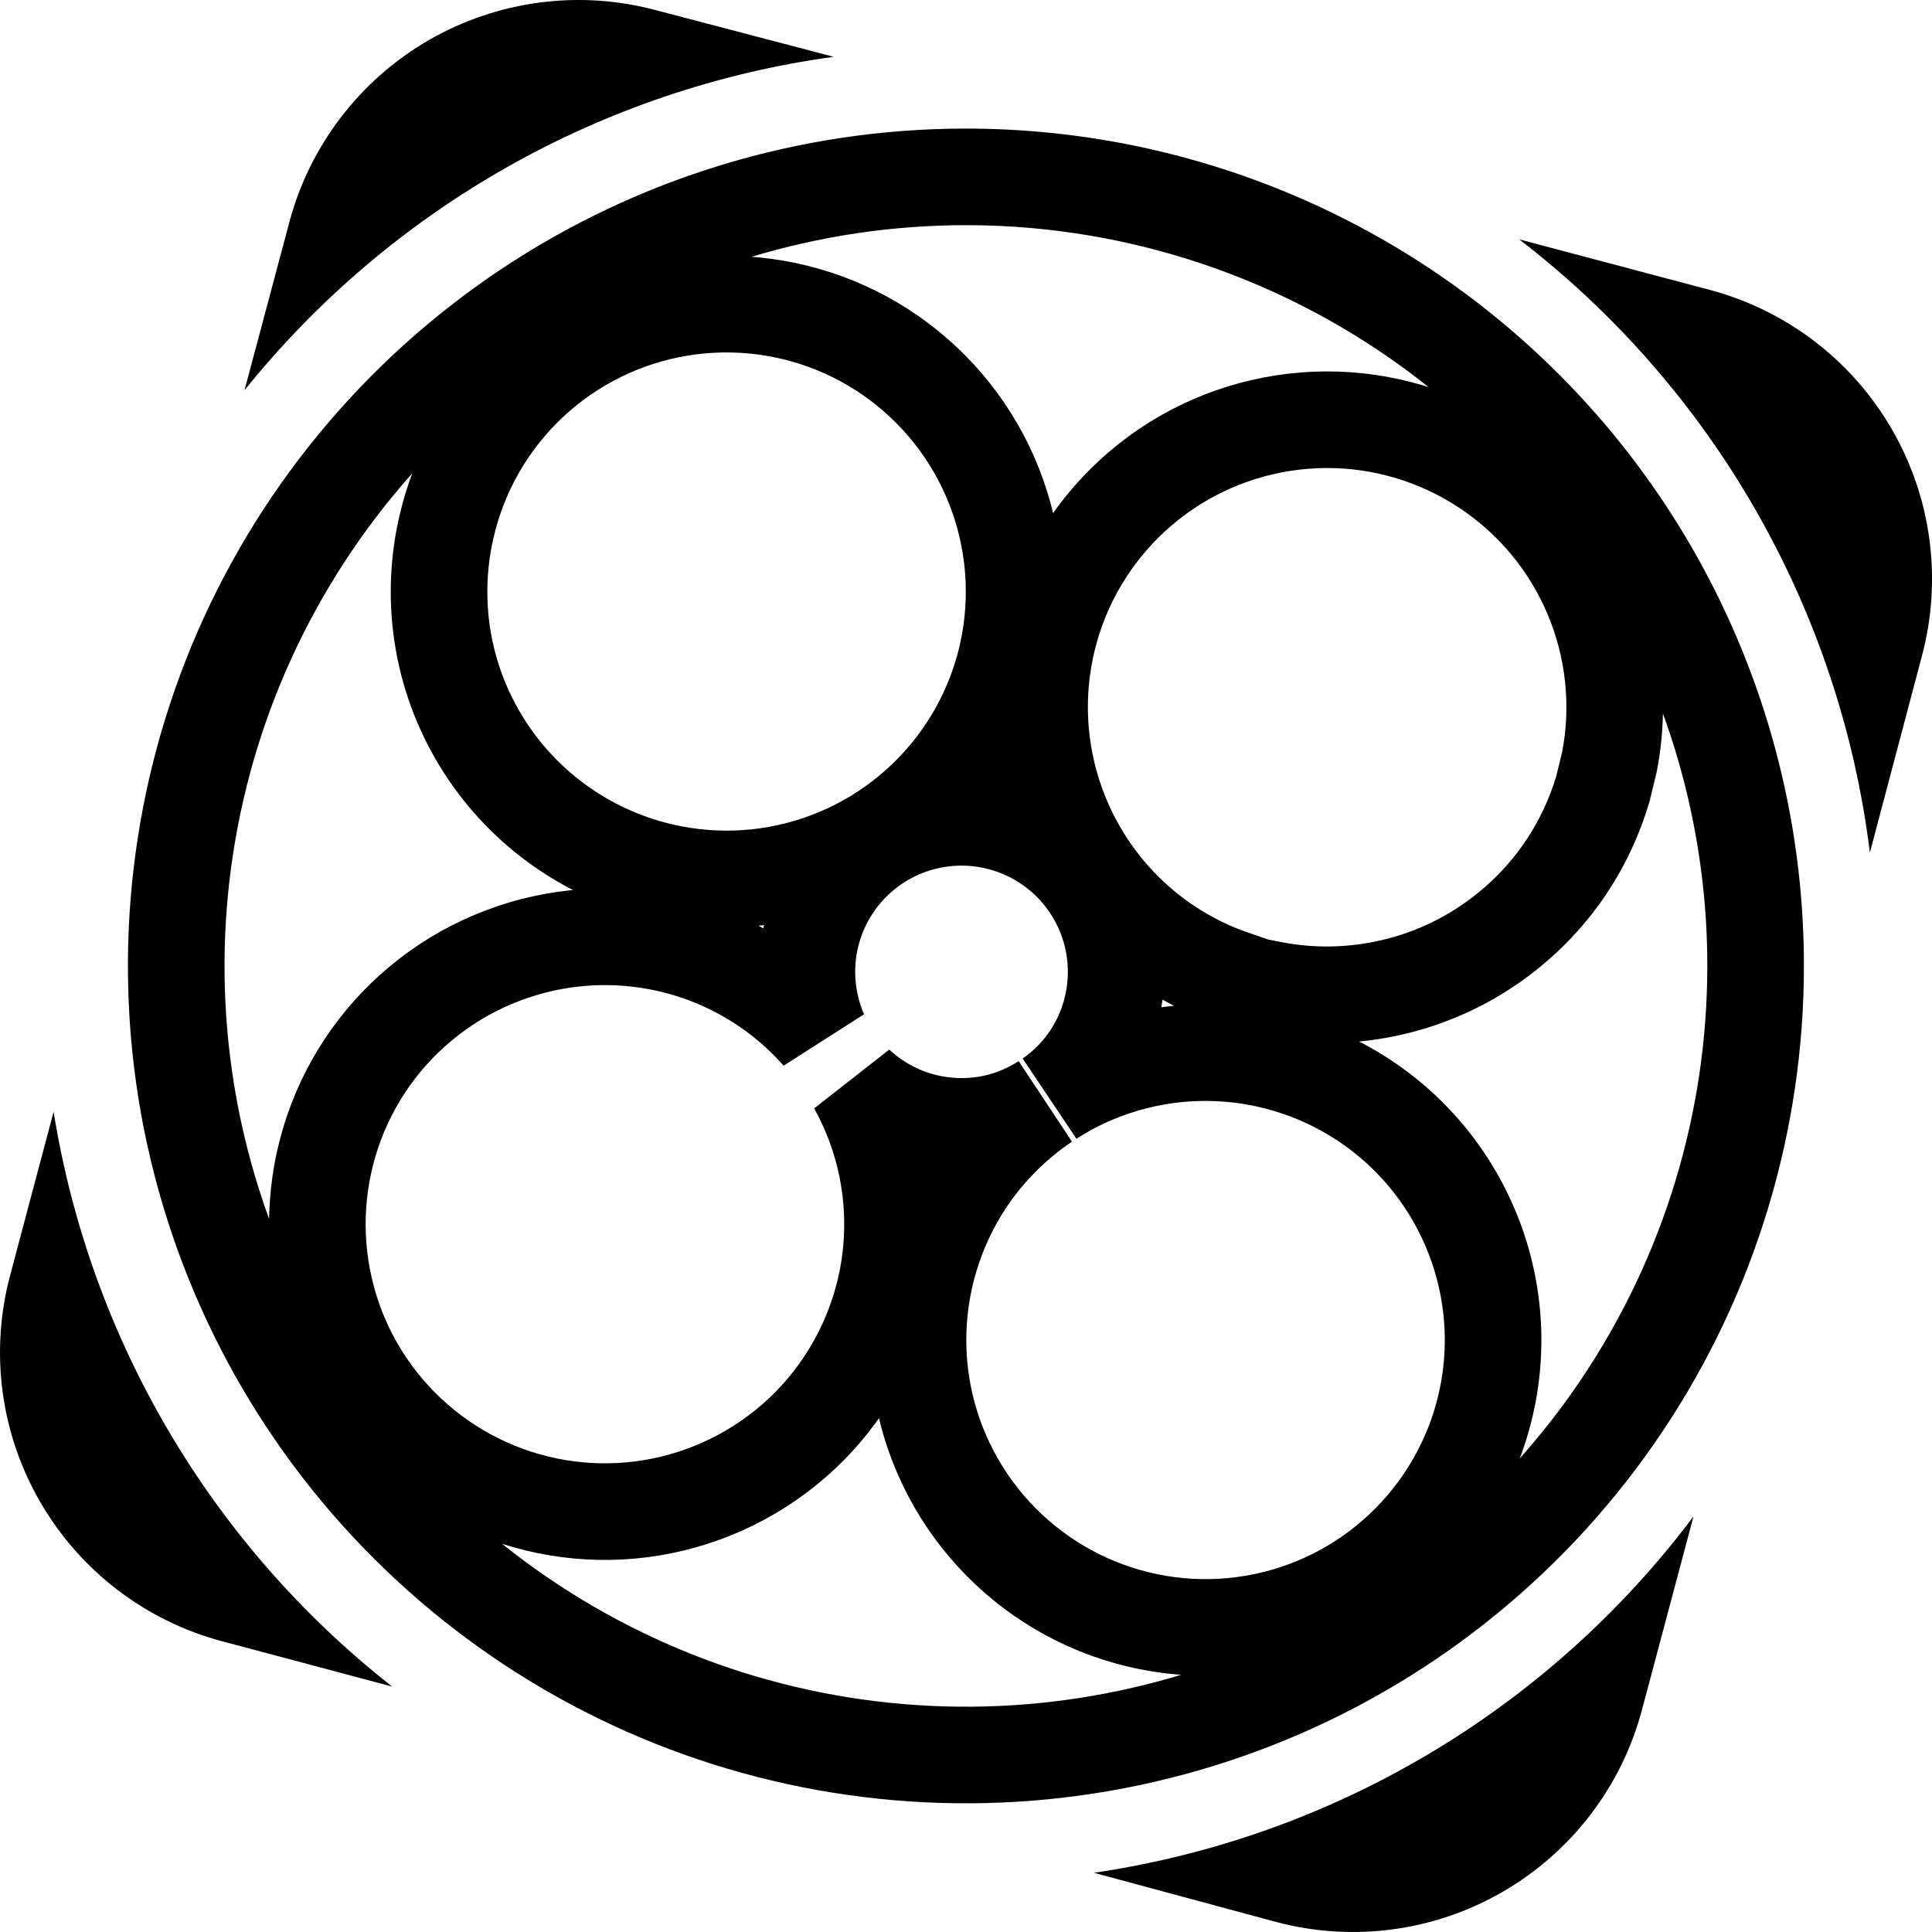 <svg width="20" height="20" viewBox="0 0 20 20" fill="none" xmlns="http://www.w3.org/2000/svg">
<path d="M8.63 0.588L6.8 0.108C6.406 0.001 5.994 -0.027 5.589 0.026C5.184 0.079 4.793 0.211 4.439 0.415C4.086 0.619 3.776 0.891 3.528 1.216C3.28 1.54 3.098 1.91 2.994 2.305L2.531 4.04C4.048 2.153 6.23 0.918 8.63 0.588Z" fill="black"/>
<path d="M0.555 11.509L0.104 13.206C-0.107 13.999 0.006 14.844 0.419 15.553C0.831 16.263 1.509 16.781 2.302 16.991L4.059 17.459C2.184 15.986 0.933 13.862 0.555 11.509Z" fill="black"/>
<path d="M17.7 3.001L15.727 2.478C16.722 3.243 17.556 4.198 18.179 5.288C18.802 6.378 19.203 7.58 19.357 8.826L19.899 6.778C20.107 5.986 19.992 5.144 19.58 4.436C19.168 3.728 18.492 3.212 17.7 3.001Z" fill="black"/>
<path d="M11.324 19.387L13.21 19.896C14.004 20.107 14.849 19.994 15.559 19.582C16.27 19.17 16.787 18.493 16.998 17.699L17.531 15.698C16.029 17.697 13.799 19.023 11.324 19.387Z" fill="black"/>
<path d="M9.999 1.831C12.167 1.831 14.247 2.692 15.78 4.224C17.313 5.755 18.174 7.833 18.174 9.999C18.174 11.614 17.695 13.194 16.797 14.537C15.899 15.88 14.622 16.928 13.128 17.546C11.634 18.164 9.99 18.326 8.404 18.011C6.819 17.696 5.362 16.918 4.219 15.775C3.075 14.633 2.297 13.177 1.981 11.593C1.666 10.008 1.828 8.366 2.446 6.874C3.065 5.382 4.113 4.106 5.457 3.208C6.801 2.31 8.382 1.831 9.999 1.831ZM9.939 8.461C9.623 8.464 9.315 8.56 9.054 8.737C8.792 8.915 8.589 9.166 8.47 9.459C8.351 9.752 8.322 10.073 8.386 10.383C8.408 10.492 8.442 10.599 8.486 10.7C8.314 10.506 8.118 10.333 7.9 10.19C7.574 9.974 7.208 9.825 6.823 9.751C6.245 9.64 5.648 9.703 5.105 9.932C4.563 10.16 4.1 10.544 3.776 11.035C3.452 11.526 3.282 12.102 3.285 12.69C3.289 13.279 3.466 13.853 3.796 14.34C4.126 14.827 4.593 15.206 5.138 15.428C5.682 15.65 6.281 15.706 6.857 15.588C7.434 15.47 7.963 15.184 8.377 14.767C8.791 14.349 9.072 13.817 9.185 13.239C9.259 12.855 9.257 12.46 9.179 12.077C9.118 11.78 9.012 11.495 8.865 11.231C9.084 11.435 9.355 11.574 9.649 11.631C9.857 11.671 10.07 11.67 10.276 11.628C10.469 11.588 10.652 11.511 10.817 11.404C10.493 11.623 10.213 11.903 9.995 12.232C9.671 12.724 9.5 13.3 9.503 13.889C9.506 14.477 9.685 15.052 10.015 15.539C10.345 16.026 10.812 16.405 11.357 16.627C11.903 16.849 12.502 16.905 13.079 16.786C13.656 16.668 14.184 16.381 14.598 15.962C15.011 15.543 15.292 15.011 15.403 14.433C15.552 13.659 15.386 12.857 14.944 12.204C14.502 11.551 13.819 11.101 13.045 10.951C12.467 10.839 11.869 10.901 11.326 11.129C11.168 11.195 11.016 11.276 10.873 11.368C11.039 11.252 11.182 11.106 11.293 10.937C11.409 10.76 11.489 10.562 11.527 10.354C11.585 10.044 11.55 9.723 11.426 9.433C11.302 9.142 11.095 8.895 10.83 8.722C10.566 8.549 10.255 8.458 9.939 8.461ZM13.72 4.345C13.131 4.349 12.556 4.527 12.068 4.857C11.581 5.188 11.202 5.655 10.98 6.2C10.759 6.745 10.704 7.344 10.823 7.92C10.942 8.496 11.229 9.025 11.648 9.438C11.967 9.753 12.352 9.989 12.773 10.133V10.167L13.179 10.245C13.562 10.319 13.957 10.315 14.34 10.236C14.723 10.157 15.087 10.004 15.41 9.784C15.733 9.565 16.011 9.284 16.226 8.958C16.387 8.713 16.51 8.446 16.593 8.166L16.662 7.882C16.773 7.304 16.71 6.706 16.481 6.164C16.253 5.622 15.868 5.16 15.376 4.836C14.884 4.512 14.308 4.341 13.72 4.345ZM8.644 3.368C8.098 3.146 7.499 3.091 6.923 3.209C6.346 3.327 5.818 3.614 5.404 4.032C4.99 4.451 4.71 4.983 4.599 5.561C4.525 5.944 4.527 6.339 4.605 6.722C4.684 7.105 4.837 7.468 5.057 7.792C5.276 8.115 5.557 8.392 5.883 8.607C6.209 8.822 6.576 8.971 6.96 9.045C7.538 9.156 8.136 9.094 8.678 8.865C9.22 8.637 9.683 8.252 10.007 7.761C10.331 7.27 10.502 6.694 10.498 6.105C10.494 5.517 10.316 4.943 9.986 4.456C9.656 3.969 9.189 3.59 8.644 3.368Z" stroke="black"/>
</svg>
